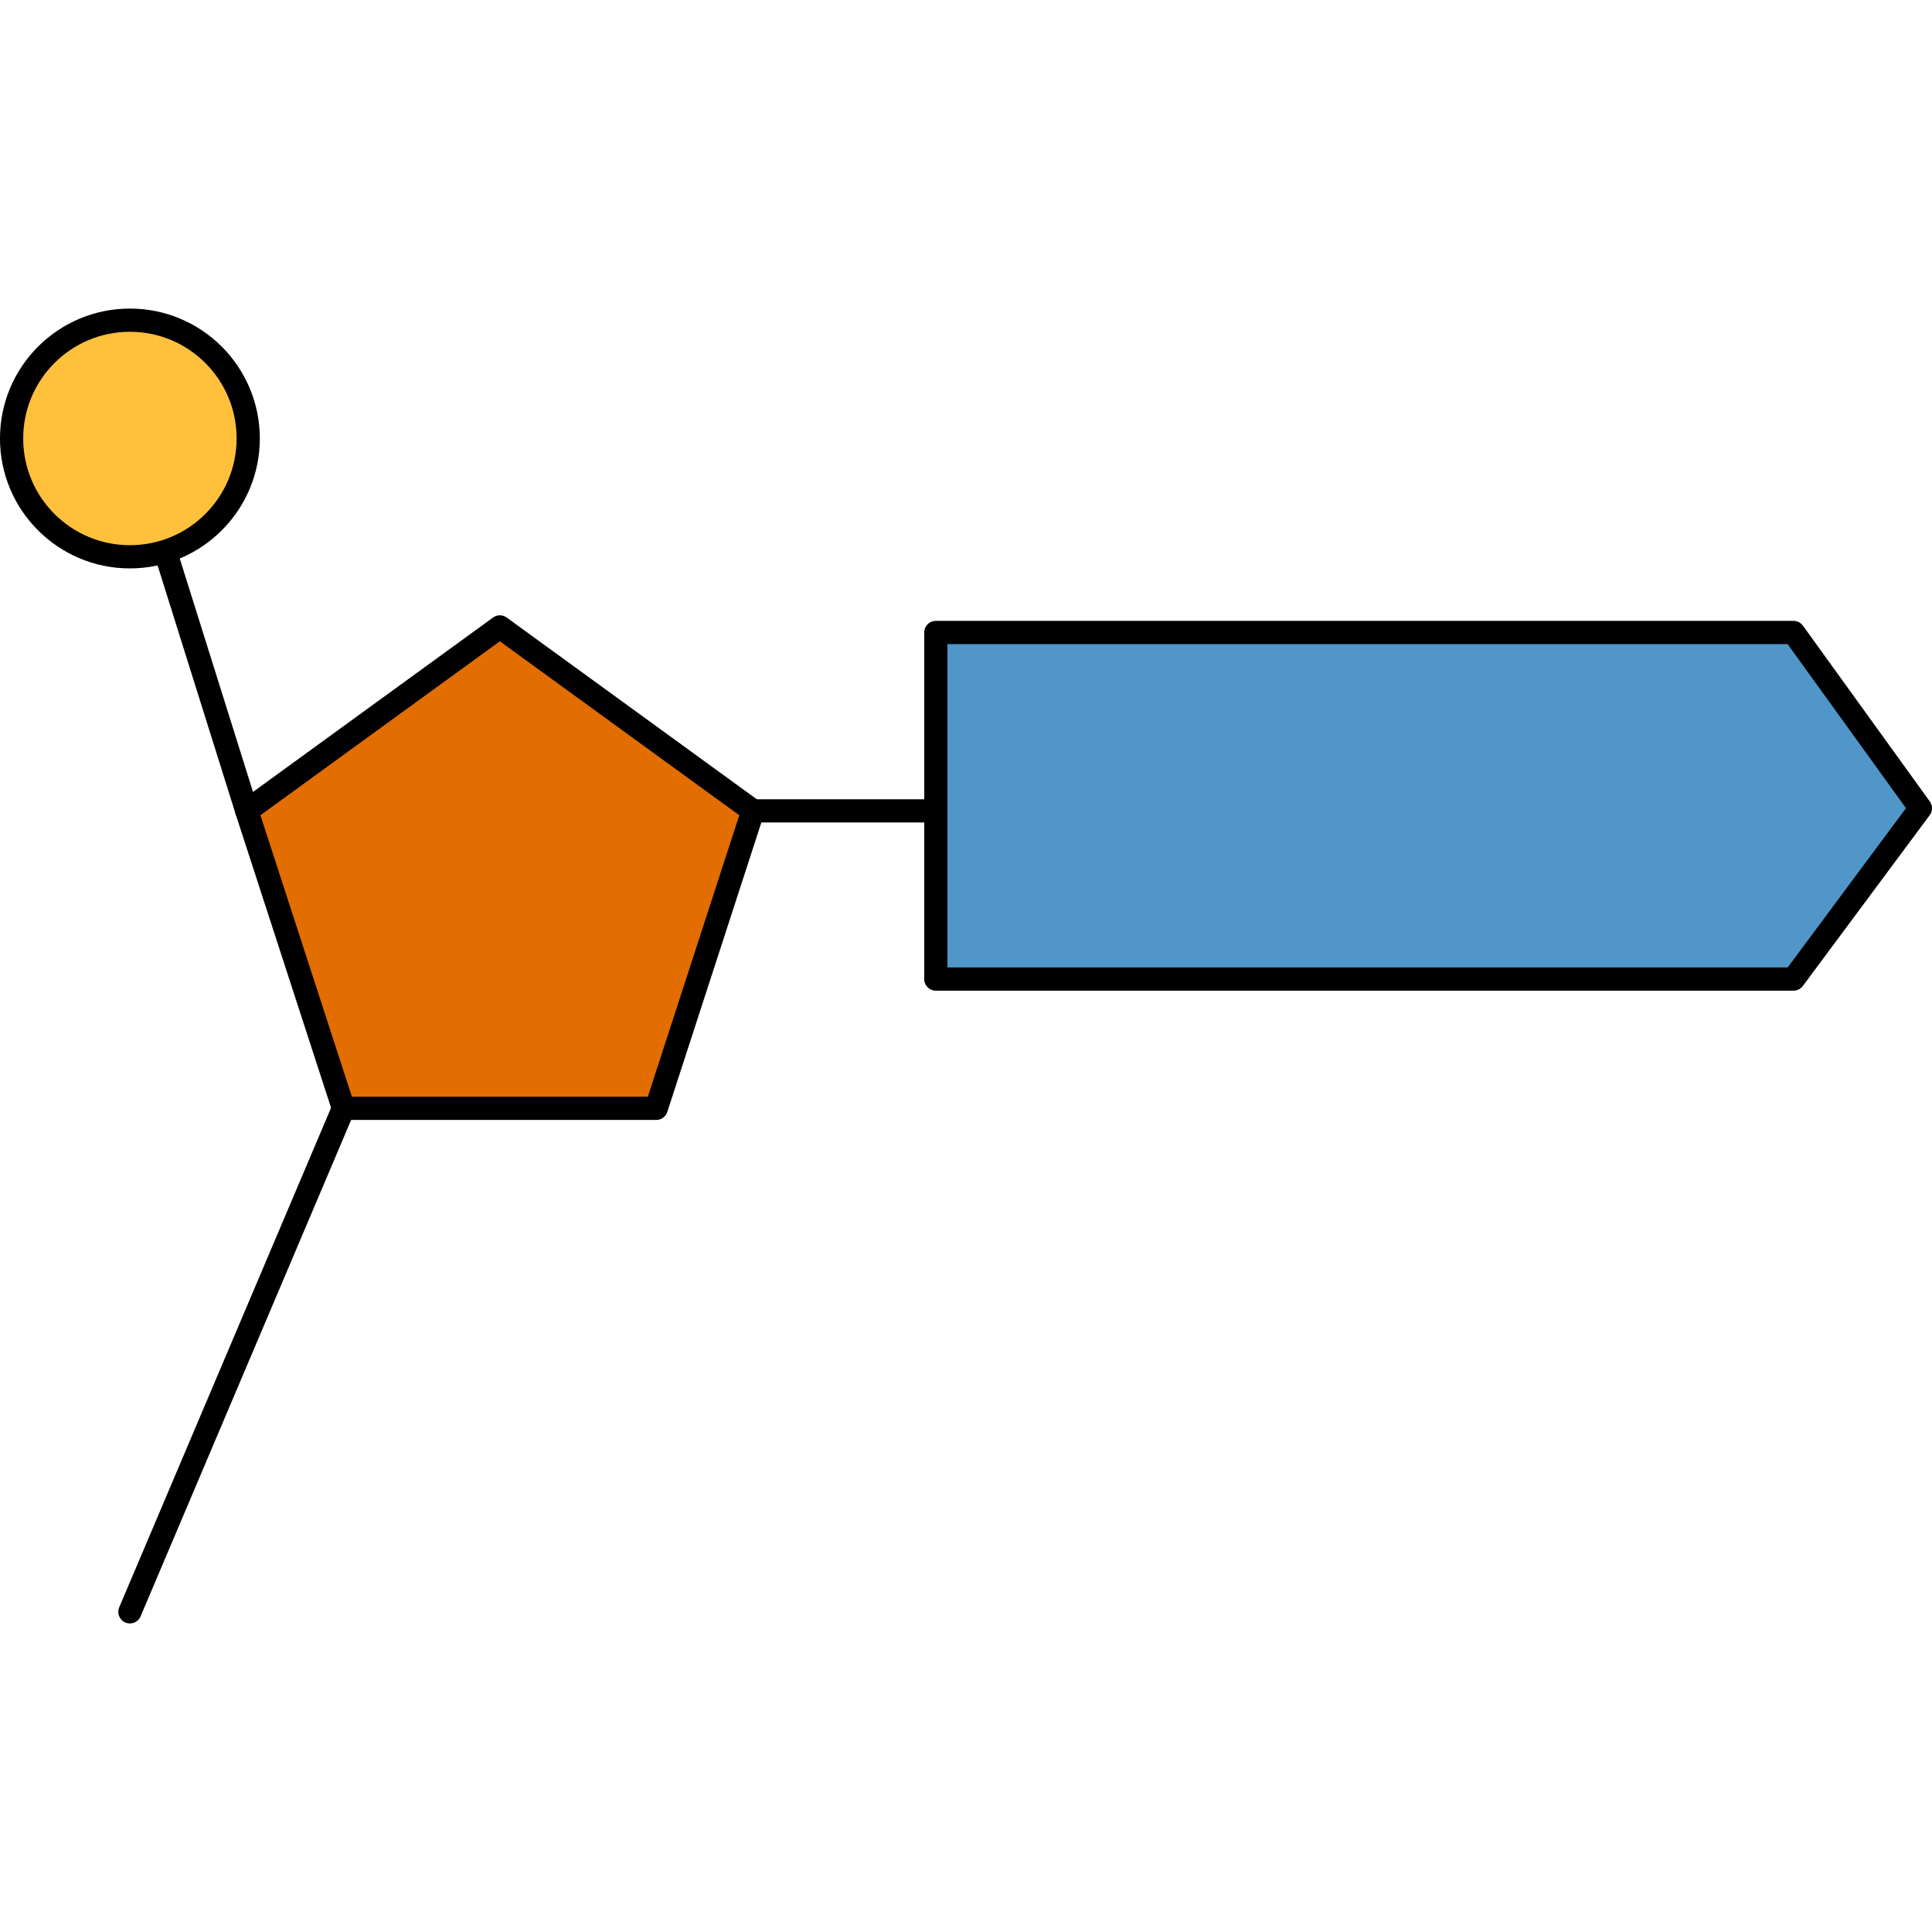 <?xml version="1.0" encoding="utf-8"?>
<!-- Created by: Science Figures, www.sciencefigures.org, Generator: Science Figures Editor -->
<!DOCTYPE svg PUBLIC "-//W3C//DTD SVG 1.1//EN" "http://www.w3.org/Graphics/SVG/1.1/DTD/svg11.dtd">
<svg version="1.1" id="Layer_1" xmlns="http://www.w3.org/2000/svg" xmlns:xlink="http://www.w3.org/1999/xlink" 
	 width="800px" height="800px" viewBox="0 0 124.828 84.954" enable-background="new 0 0 124.828 84.954"
	 xml:space="preserve">
<g>
	<g>
		<g>
			<line fill="#666666" x1="15.944" y1="32.45" x2="8.394" y2="8.394"/>
			<path fill="#666666" d="M15.944,32.95c-0.213,0-0.41-0.137-0.477-0.35L7.917,8.543C7.834,8.28,7.98,7.999,8.244,7.917
				C8.507,7.833,8.788,7.98,8.871,8.244l7.55,24.057c0.083,0.264-0.064,0.544-0.327,0.627C16.044,32.943,15.993,32.95,15.944,32.95z
				"/>
		</g>
	</g>
	<g>
		<g>
			<line fill="#666666" x1="63.765" y1="32.454" x2="48.648" y2="32.454"/>
			<path fill="#666666" d="M63.765,32.954H48.648c-0.276,0-0.5-0.224-0.5-0.5s0.224-0.5,0.5-0.5h15.117c0.277,0,0.5,0.224,0.5,0.5
				S64.042,32.954,63.765,32.954z"/>
		</g>
	</g>
	<g>
		<g>
			<line fill="#666666" x1="22.19" y1="51.673" x2="8.394" y2="84.204"/>
			<path fill="#666666" d="M8.394,84.704c-0.065,0-0.131-0.012-0.195-0.039c-0.254-0.107-0.373-0.401-0.265-0.656l13.796-32.531
				c0.108-0.254,0.401-0.371,0.656-0.265c0.254,0.108,0.373,0.401,0.265,0.655L8.854,84.399C8.773,84.591,8.588,84.704,8.394,84.704
				z"/>
		</g>
	</g>
	<g>
		
			<line fill="#666666" stroke="#000000" stroke-width="1.5" stroke-linecap="round" stroke-linejoin="round" stroke-miterlimit="10" x1="15.944" y1="32.45" x2="8.394" y2="8.394"/>
	</g>
	<g>
		
			<circle fill="#FFC13B" stroke="#000000" stroke-width="1.5" stroke-linecap="round" stroke-linejoin="round" stroke-miterlimit="10" cx="8.393" cy="8.394" r="7.644"/>
	</g>
	
		<polygon fill="#E26D00" stroke="#000000" stroke-width="1.5" stroke-linecap="round" stroke-linejoin="round" stroke-miterlimit="10" points="
		22.19,51.673 15.944,32.45 32.296,20.569 48.648,32.45 42.402,51.673 	"/>
	<g>
		
			<line fill="#666666" stroke="#000000" stroke-width="1.5" stroke-linecap="round" stroke-linejoin="round" stroke-miterlimit="10" x1="63.765" y1="32.454" x2="48.648" y2="32.454"/>
	</g>
	<g>
		
			<line fill="#666666" stroke="#000000" stroke-width="1.5" stroke-linecap="round" stroke-linejoin="round" stroke-miterlimit="10" x1="22.19" y1="51.673" x2="8.394" y2="84.204"/>
	</g>
	<g>
		
			<path fill="#5096C9" stroke="#000000" stroke-width="1.5" stroke-linecap="round" stroke-linejoin="round" stroke-miterlimit="10" d="
			M60.464,20.928c46.921,0,8.498,0,55.418,0l8.195,11.357l-8.195,11.035c-47.02,0-8.398,0-55.418,0V20.928z"/>
	</g>
</g>
</svg>
